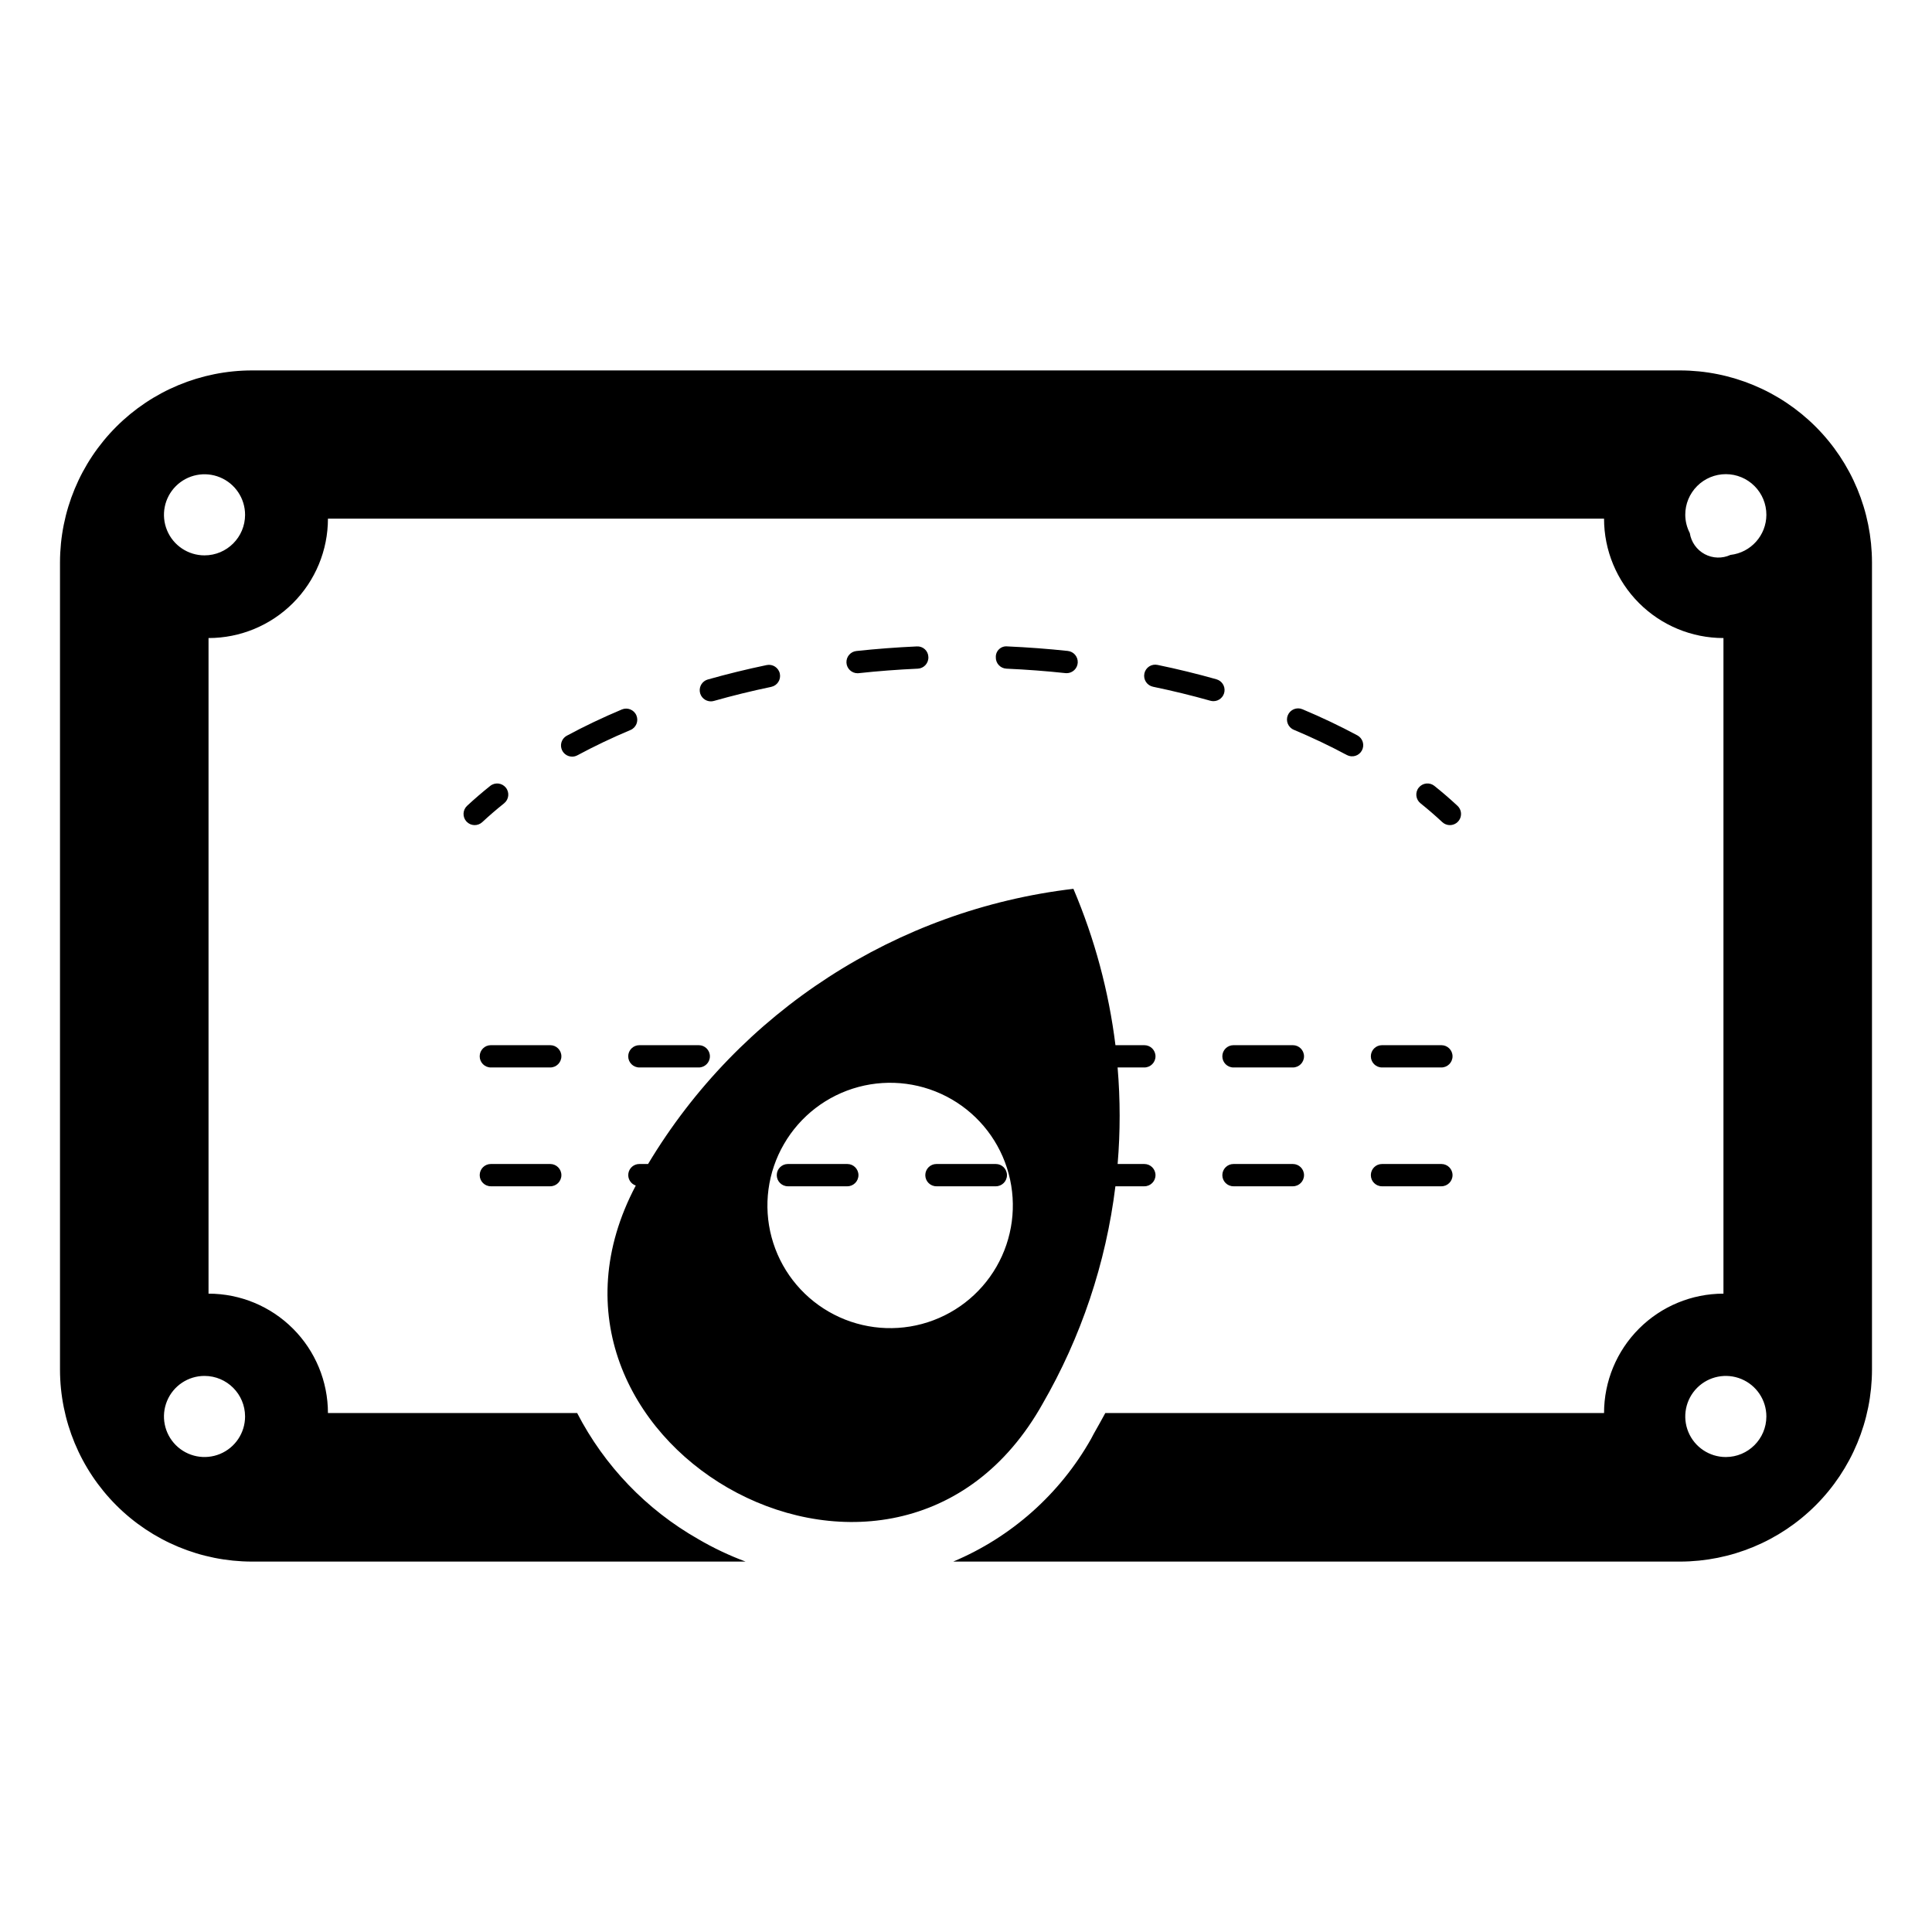 <?xml version="1.0" encoding="UTF-8"?>
<!-- Uploaded to: ICON Repo, www.iconrepo.com, Generator: ICON Repo Mixer Tools -->
<svg fill="#000000" width="800px" height="800px" version="1.1" viewBox="144 144 512 512" xmlns="http://www.w3.org/2000/svg">
 <path d="m271.81 361.87c-1.191 1.113-3.062 1.047-4.176-0.145-1.109-1.195-1.047-3.062 0.148-4.176 1.938-1.801 3.981-3.562 6.129-5.273h-0.004c1.273-1.02 3.129-0.812 4.148 0.457 1.02 1.273 0.816 3.129-0.457 4.148-2.023 1.621-3.957 3.285-5.789 4.988zm60.57-32.008v0.004c0.273 0 0.543-0.039 0.809-0.113 4.902-1.391 10.016-2.644 15.191-3.723l-0.004-0.004c1.598-0.328 2.625-1.891 2.293-3.488-0.332-1.598-1.895-2.621-3.492-2.289-5.32 1.109-10.562 2.398-15.605 3.824-1.414 0.402-2.316 1.789-2.113 3.246 0.203 1.457 1.449 2.543 2.922 2.547zm93.973-7.484v0.004c0.105 0.008 0.211 0.016 0.316 0.016 1.566-0.004 2.859-1.23 2.945-2.797 0.082-1.566-1.074-2.922-2.633-3.094-5.266-0.562-10.648-0.965-15.996-1.203-0.797-0.09-1.59 0.168-2.184 0.711-0.59 0.539-0.918 1.309-0.898 2.109-0.07 1.629 1.191 3.004 2.82 3.078 5.289 0.238 10.5 0.629 15.629 1.18zm74.578 21.711c1.434 0.766 3.219 0.227 3.988-1.207 0.773-1.434 0.238-3.219-1.191-3.996-4.598-2.469-9.5-4.801-14.566-6.93-1.504-0.633-3.234 0.074-3.867 1.574-0.633 1.504 0.07 3.234 1.574 3.867 4.898 2.059 9.633 4.309 14.062 6.691zm-205.31 0.422v0.004c0.488 0 0.969-0.121 1.398-0.355 4.43-2.383 9.164-4.641 14.059-6.699h0.004c1.5-0.633 2.207-2.363 1.574-3.867-0.633-1.504-2.363-2.207-3.867-1.574-5.074 2.133-9.973 4.469-14.566 6.945-1.191 0.641-1.793 2.008-1.461 3.32 0.328 1.309 1.508 2.227 2.859 2.231zm75.961-22.117c5.121-0.555 10.328-0.949 15.629-1.191v0.004c1.629-0.074 2.891-1.453 2.82-3.086-0.016-0.785-0.355-1.535-0.938-2.066-0.582-0.531-1.359-0.801-2.144-0.746-5.359 0.242-10.738 0.648-15.996 1.215-1.562 0.168-2.715 1.527-2.633 3.094 0.086 1.566 1.379 2.793 2.945 2.797 0.105 0 0.211-0.008 0.316-0.016zm94.785 1.621c-5.059-1.43-10.309-2.715-15.605-3.809v0.004c-0.766-0.168-1.57-0.02-2.227 0.41-0.656 0.43-1.113 1.109-1.262 1.879-0.16 0.766-0.008 1.566 0.422 2.223 0.43 0.652 1.102 1.109 1.867 1.27 5.16 1.07 10.27 2.316 15.207 3.711v-0.004c0.262 0.074 0.527 0.113 0.801 0.113 1.473 0 2.727-1.086 2.926-2.547 0.203-1.465-0.707-2.848-2.129-3.246zm61.871 38.648c1.211 0 2.305-0.742 2.75-1.871 0.441-1.129 0.152-2.414-0.738-3.242-1.938-1.805-3.977-3.566-6.121-5.281h0.004c-0.609-0.488-1.391-0.715-2.168-0.629-0.777 0.086-1.492 0.477-1.98 1.086-1.02 1.273-0.812 3.129 0.457 4.148 2.023 1.621 3.949 3.289 5.781 4.996 0.547 0.512 1.266 0.793 2.016 0.793zm-214.8 58.32c-1.629 0-2.953 1.324-2.953 2.953s1.324 2.953 2.953 2.953h15.742c1.633 0 2.953-1.324 2.953-2.953s-1.32-2.953-2.953-2.953zm-23.617 0h-15.742c-1.633 0-2.953 1.324-2.953 2.953s1.32 2.953 2.953 2.953h15.742c1.633 0 2.953-1.324 2.953-2.953s-1.32-2.953-2.953-2.953zm178.11 2.953c0 1.629 1.32 2.953 2.953 2.953h15.742c1.629 0 2.953-1.324 2.953-2.953s-1.324-2.953-2.953-2.953h-15.742c-1.633 0-2.953 1.324-2.953 2.953zm39.359 0c0 1.629 1.324 2.953 2.953 2.953h15.742c1.633 0 2.953-1.324 2.953-2.953s-1.32-2.953-2.953-2.953h-15.742c-1.629 0-2.953 1.324-2.953 2.953zm2.953 34.441h15.742c1.633 0 2.953-1.324 2.953-2.953 0-1.629-1.32-2.953-2.953-2.953h-15.742c-1.633 0-2.953 1.324-2.953 2.953 0 1.629 1.32 2.953 2.953 2.953zm-220.42-5.902h-15.742v-0.004c-1.633 0-2.953 1.324-2.953 2.953 0 1.629 1.32 2.953 2.953 2.953h15.742c1.633 0 2.953-1.324 2.953-2.953 0-1.629-1.32-2.953-2.953-2.953zm102.34 5.902h15.746c1.629 0 2.949-1.324 2.949-2.953 0-1.629-1.32-2.953-2.949-2.953h-15.746c-1.629 0-2.949 1.324-2.949 2.953 0 1.629 1.32 2.953 2.949 2.953zm-20.664-2.953c0-1.629-1.32-2.953-2.949-2.953h-15.746c-1.629 0-2.953 1.324-2.953 2.953 0 1.629 1.324 2.953 2.953 2.953h15.746c1.629 0 2.949-1.324 2.949-2.953zm115.13-2.953h-15.742c-1.633 0-2.953 1.324-2.953 2.953 0 1.629 1.32 2.953 2.953 2.953h15.742c1.629 0 2.953-1.324 2.953-2.953 0-1.629-1.324-2.953-2.953-2.953zm-174.14 5.711h0.004c-1.367-0.457-2.195-1.84-1.961-3.262 0.238-1.422 1.473-2.457 2.914-2.449h2.301c24.246-40.457 65.879-67.391 112.72-72.926 5.625 13.227 9.375 27.176 11.141 41.438h7.66c1.629 0 2.953 1.324 2.953 2.953s-1.324 2.953-2.953 2.953h-7.09c0.719 8.512 0.723 17.07 0.008 25.582h7.082c1.629 0 2.953 1.324 2.953 2.953 0 1.629-1.324 2.953-2.953 2.953h-7.672c-2.504 20.359-9.09 40.004-19.363 57.762l-0.746 1.297c-20.07 34.133-56.332 36.012-82.648 20.82-25.883-14.945-42.172-46.363-24.348-80.074zm51.16 33.43v0.004c7.469 4.309 16.344 5.477 24.672 3.246s15.43-7.68 19.742-15.148c4.309-7.465 5.477-16.34 3.246-24.668s-7.68-15.43-15.148-19.742c-7.465-4.312-16.34-5.481-24.668-3.25-8.332 2.234-15.43 7.684-19.742 15.148-4.328 7.465-5.504 16.344-3.273 24.676 2.234 8.336 7.695 15.438 15.172 19.738zm276.45-198.59v213.96c-0.02 13.48-5.383 26.402-14.918 35.934-9.531 9.535-22.453 14.898-35.934 14.918h-192.63c15.438-6.492 28.285-17.93 36.527-32.512l0.707-1.34c1.023-1.812 2.047-3.621 3.07-5.512l132.17 0.004c0-8.395 3.336-16.441 9.27-22.375 5.934-5.938 13.984-9.27 22.375-9.27v-173.74c-8.391 0-16.441-3.332-22.375-9.27-5.934-5.934-9.27-13.98-9.27-22.375h-338.18c0 8.395-3.332 16.441-9.27 22.375-5.934 5.938-13.98 9.27-22.375 9.27v173.74c8.395 0 16.441 3.332 22.375 9.27 5.938 5.934 9.27 13.98 9.27 22.375h66.047c7.223 13.992 18.352 25.59 32.039 33.379 4.016 2.356 8.23 4.356 12.598 5.981h-130.84c-13.48-0.02-26.402-5.383-35.934-14.918-9.535-9.531-14.898-22.453-14.918-35.934v-213.96c0.02-13.484 5.383-26.406 14.918-35.938 9.531-9.531 22.453-14.898 35.934-14.918h378.49c13.48 0.02 26.402 5.387 35.934 14.918 9.535 9.531 14.898 22.453 14.918 35.938zm-441.9 215.61c-4.344-0.004-8.266 2.617-9.926 6.633-1.664 4.016-0.746 8.637 2.328 11.711 3.074 3.074 7.695 3.992 11.711 2.332 4.016-1.664 6.637-5.582 6.637-9.93-0.008-5.934-4.816-10.742-10.75-10.746zm10.75-228.2c0-4.348-2.621-8.266-6.637-9.93-4.016-1.664-8.637-0.742-11.711 2.332s-3.992 7.695-2.328 11.711c1.66 4.016 5.582 6.633 9.926 6.633 5.934-0.004 10.742-4.812 10.75-10.746zm403.16 238.95c0-4.348-2.617-8.266-6.633-9.93-4.019-1.664-8.641-0.746-11.715 2.328-3.074 3.074-3.992 7.695-2.328 11.715 1.664 4.016 5.582 6.633 9.93 6.633 5.93-0.008 10.738-4.812 10.746-10.746zm0-238.95c0.008-2.856-1.121-5.598-3.137-7.617-2.016-2.023-4.754-3.16-7.609-3.16-2.856 0-5.594 1.137-7.609 3.16-2.019 2.019-3.148 4.762-3.141 7.617 0.012 1.688 0.426 3.344 1.203 4.84 0.367 2.375 1.828 4.441 3.945 5.578 2.117 1.137 4.644 1.215 6.828 0.207 5.41-0.613 9.504-5.18 9.52-10.625z"/>
</svg>